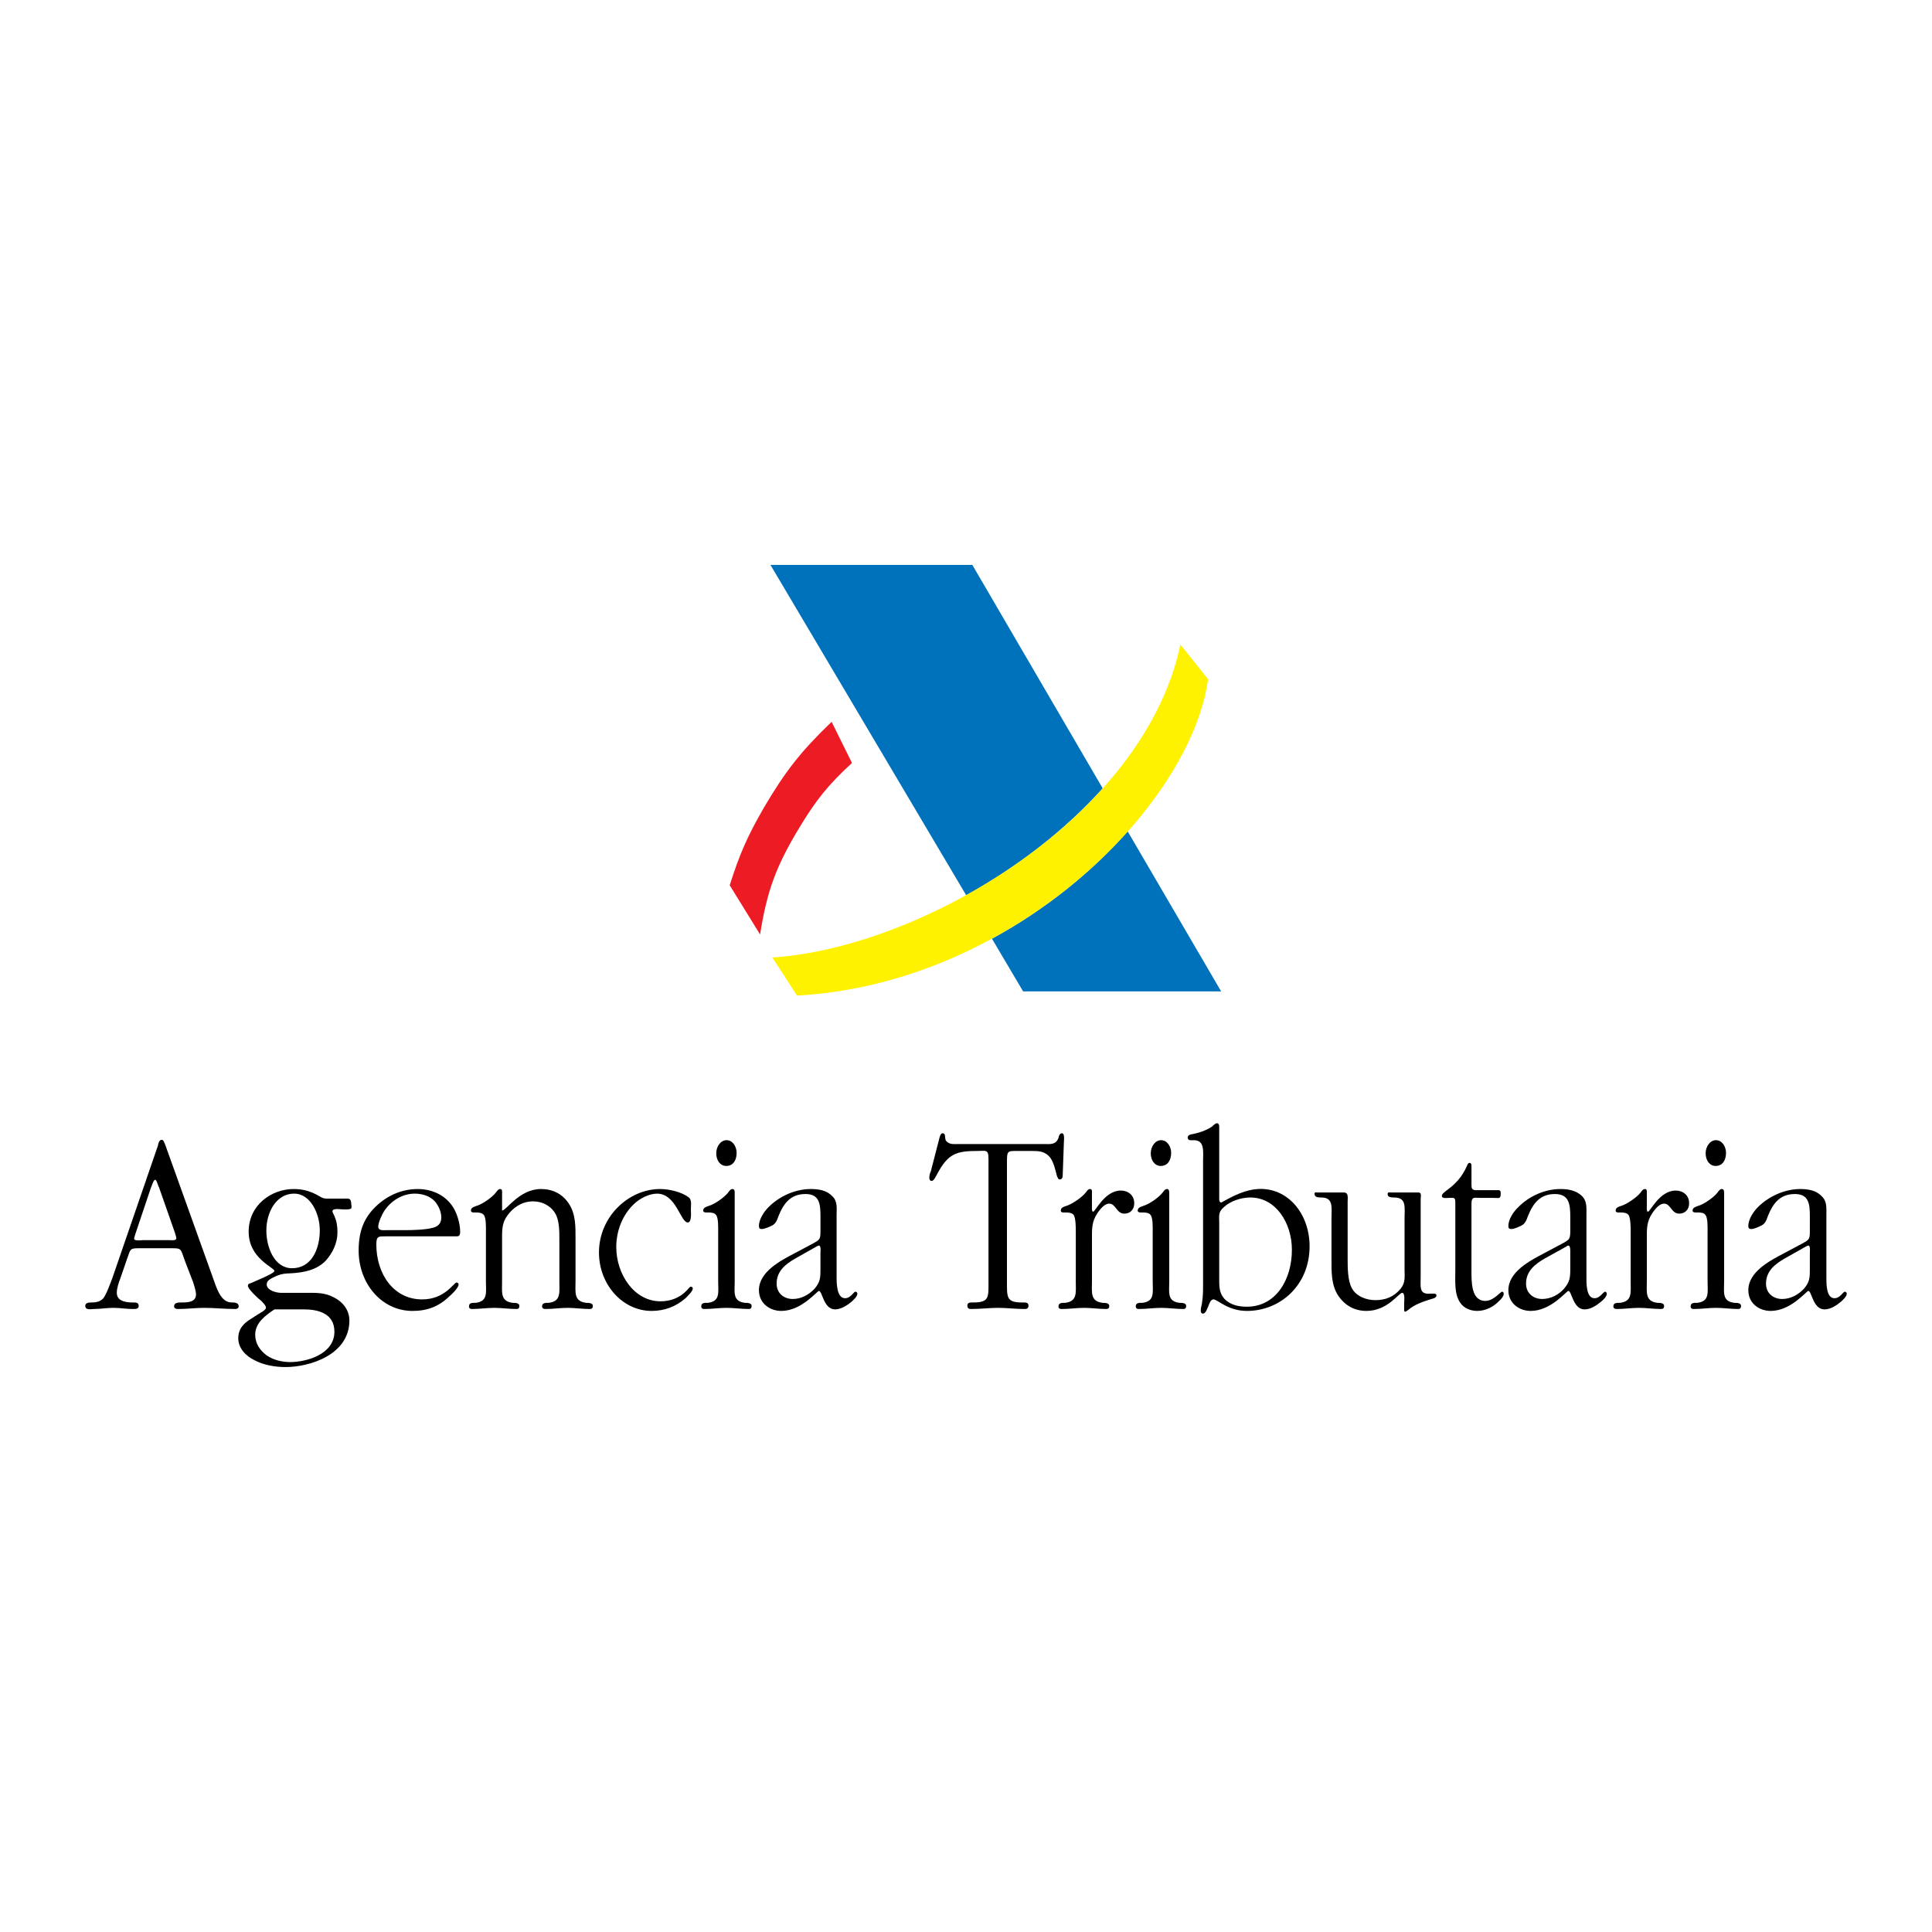 <?xml version="1.0" encoding="utf-8"?>
<!-- Generator: Adobe Illustrator 13.0.0, SVG Export Plug-In . SVG Version: 6.00 Build 14576)  -->
<!DOCTYPE svg PUBLIC "-//W3C//DTD SVG 1.0//EN" "http://www.w3.org/TR/2001/REC-SVG-20010904/DTD/svg10.dtd">
<svg version="1.0" id="Layer_1" xmlns="http://www.w3.org/2000/svg" xmlns:xlink="http://www.w3.org/1999/xlink" x="0px" y="0px"
	 width="192.756px" height="192.756px" viewBox="0 0 192.756 192.756" enable-background="new 0 0 192.756 192.756"
	 xml:space="preserve">
<g>
	<polygon fill-rule="evenodd" clip-rule="evenodd" fill="#FFFFFF" points="0,0 192.756,0 192.756,192.756 0,192.756 0,0 	"/>
	<path fill-rule="evenodd" clip-rule="evenodd" d="M12.686,125.573c0.345-0.921,0.23-1.036,1.151-1.036h3.185
		c1.151,0,0.959,0,1.458,1.343l0.768,1.995c0.115,0.346,0.307,0.921,0.307,1.266c0,0.807-0.882,0.807-1.496,0.807
		c-0.23,0-0.69,0-0.69,0.383c0,0.23,0.23,0.269,0.383,0.269c0.883,0,1.765-0.115,2.609-0.115c1.036,0,2.071,0.115,3.107,0.115
		c0.115,0,0.346-0.038,0.346-0.269c0-0.383-0.46-0.383-0.691-0.383c-1.151,0-1.535-1.535-1.918-2.571l-4.719-13.159
		c-0.077-0.153-0.153-0.498-0.345-0.498c-0.269,0-0.345,0.345-0.384,0.575l-4.527,13.159c-0.191,0.499-0.613,1.688-0.92,2.071
		c-0.307,0.346-0.729,0.423-1.151,0.423c-0.23,0-0.652,0-0.652,0.345c0,0.461,0.614,0.307,0.844,0.307
		c0.652,0,1.304-0.115,1.957-0.115s1.304,0.115,1.957,0.115c0.269,0,0.575,0,0.575-0.307c0-0.384-0.383-0.345-0.614-0.345
		c-0.537,0-1.573-0.077-1.573-0.96c0-0.46,0.192-1.035,0.345-1.419L12.686,125.573L12.686,125.573z M15.064,118.476
		c0.077-0.115,0.23-0.767,0.422-0.767c0.153,0,0.307,0.69,0.384,0.767l1.573,4.488c0,0.039,0.153,0.461,0.153,0.576
		c0,0.269-0.537,0.191-0.652,0.191H14.22c-0.077,0-0.844,0.115-0.844-0.153c0-0.076,0.077-0.23,0.077-0.307L15.064,118.476
		L15.064,118.476z"/>
	<path fill-rule="evenodd" clip-rule="evenodd" d="M33.057,119.588c-0.729,0-0.729,0.039-1.381-0.345
		c-0.767-0.422-1.496-0.614-2.378-0.614c-2.187,0-4.489,1.573-4.489,4.259s2.571,3.567,2.571,3.913c0,0.269-2.072,1.074-2.379,1.228
		c-0.153,0.039-0.268,0.077-0.268,0.269c0,0.308,1.112,1.343,1.342,1.496c0.115,0.154,0.46,0.422,0.46,0.69
		c0,0.23-0.69,0.576-0.806,0.652l-0.652,0.423c-0.691,0.422-1.305,0.958-1.305,1.956c0,1.036,0.806,1.803,1.611,2.187
		c0.921,0.499,2.072,0.69,3.107,0.69c2.417,0,6.369-1.228,6.369-4.642c0-1.074-0.69-1.88-1.535-2.302
		c-0.92-0.499-1.765-0.461-2.762-0.461h-2.532c-0.422,0-1.42-0.229-1.42-0.844c0-0.422,0.46-0.575,0.729-0.729
		c0.729-0.346,0.998-0.346,1.803-0.384c1.189-0.077,2.417-0.307,3.338-1.228c0.69-0.768,1.189-1.765,1.189-2.84
		c0-0.651-0.077-1.112-0.307-1.649c-0.039-0.114-0.192-0.345-0.192-0.46c0-0.346,0.844-0.192,0.998-0.192
		c0.077,0,0.69,0.039,0.844-0.076c0.115-0.077,0.039-0.308,0.039-0.422c-0.039-0.69-0.23-0.576-0.806-0.576H33.057L33.057,119.588z
		 M30.333,130.638c1.305,0,3.031,0.345,3.031,2.225c0,2.264-2.801,3.031-4.412,3.031c-0.767,0-1.688-0.192-2.378-0.691
		c-0.614-0.46-1.113-1.15-1.113-2.033c0-1.228,1.074-1.956,1.918-2.531H30.333L30.333,130.638z M29.144,126.532
		c-1.765,0-2.57-2.071-2.57-3.76c0-1.842,0.998-3.683,2.762-3.683c1.688,0,2.57,2.071,2.57,3.645
		C31.906,124.652,31.062,126.532,29.144,126.532C29.144,126.532,31.062,126.532,29.144,126.532L29.144,126.532z"/>
	<path fill-rule="evenodd" clip-rule="evenodd" d="M45.603,123.348c0.269,0,0.307-0.229,0.307-0.46c0-0.844-0.345-1.995-0.844-2.647
		c-0.806-1.112-2.11-1.611-3.376-1.611c-1.573,0-3.031,0.614-4.22,1.765c-1.228,1.189-1.688,2.57-1.688,4.374
		c0,3.3,2.302,6.023,5.371,6.023c1.458,0,2.608-0.422,3.683-1.458c0.191-0.153,0.92-0.844,0.92-1.189
		c0-0.076-0.077-0.191-0.192-0.191c-0.307,0-1.151,1.688-3.453,1.688c-2.839,0-4.565-2.532-4.565-5.486
		c0-0.844,0.23-0.806,0.959-0.806H45.603L45.603,123.348z M38.543,122.734c-0.269,0-0.806,0.076-0.806-0.346
		s0.384-1.228,0.575-1.534c0.729-1.112,1.88-1.765,3.069-1.765c0.729,0,1.535,0.23,2.033,0.806c0.345,0.422,0.614,0.997,0.614,1.572
		c0,0.614-0.345,0.921-0.882,1.036c-0.652,0.192-1.995,0.23-2.724,0.23H38.543L38.543,122.734z"/>
	<path fill-rule="evenodd" clip-rule="evenodd" d="M48.48,127.798c0,1.151,0.23,2.034-1.036,2.188c-0.269,0-0.652-0.038-0.652,0.345
		c0,0.23,0.153,0.269,0.307,0.269c0.729,0,1.496-0.115,2.226-0.115c0.729,0,1.458,0.115,2.225,0.115
		c0.154,0,0.269-0.076,0.269-0.307c0-0.307-0.422-0.307-0.652-0.307c-1.266-0.153-1.075-1.036-1.075-2.188v-4.411
		c0-1.036,0.077-1.611,0.768-2.417c0.614-0.691,1.419-1.112,2.302-1.112c0.921,0,1.765,0.421,2.225,1.188
		c0.422,0.69,0.422,1.765,0.422,2.609v4.143c0,1.151,0.191,2.034-1.074,2.188c-0.23,0-0.652-0.038-0.652,0.345
		c0,0.23,0.192,0.269,0.345,0.269c0.729,0,1.458-0.115,2.225-0.115c0.69,0,1.458,0.115,2.187,0.115c0.192,0,0.307-0.076,0.307-0.307
		c0-0.307-0.422-0.307-0.652-0.307c-1.266-0.153-1.074-1.036-1.074-2.188v-4.143c0-1.267,0.038-2.532-0.691-3.606
		c-0.652-0.959-1.611-1.42-2.762-1.42c-2.148,0-3.453,2.148-3.875,2.148v-1.726c0-0.192,0.039-0.423-0.191-0.423
		c-0.192,0-0.307,0.192-0.422,0.346c-0.384,0.499-1.381,1.189-1.957,1.343c-0.191,0.076-0.537,0.153-0.537,0.46
		c0,0.153,0.153,0.192,0.268,0.192h0.307c0.192,0,0.537,0.038,0.69,0.23c0.269,0.268,0.23,1.304,0.23,1.688V127.798L48.48,127.798z"
		/>
	<path fill-rule="evenodd" clip-rule="evenodd" d="M68.928,120.662c0-0.345,0.115-0.92-0.192-1.188
		c-0.767-0.576-1.995-0.845-2.877-0.845c-3.146,0-6.1,2.763-6.1,6.33c0,3.185,2.34,5.832,5.256,5.832
		c1.267,0,2.417-0.422,3.376-1.267c0.153-0.153,0.729-0.69,0.729-0.959c0-0.115-0.077-0.191-0.192-0.191
		c-0.115,0-0.269,0.23-0.345,0.307c-0.729,0.806-1.688,1.151-2.686,1.151c-2.647,0-4.412-2.725-4.412-5.41
		c0-1.611,0.614-3.184,1.727-4.258c0.575-0.576,1.535-1.074,2.34-1.074c1.918,0,2.34,2.877,3.069,2.877
		C69.043,121.967,68.928,120.854,68.928,120.662C68.928,120.662,68.928,120.854,68.928,120.662L68.928,120.662z"/>
	<path fill-rule="evenodd" clip-rule="evenodd" d="M73.302,119.052c0-0.192,0-0.423-0.23-0.423c-0.192,0-0.307,0.192-0.422,0.346
		c-0.384,0.499-1.381,1.189-1.957,1.343c-0.192,0.076-0.537,0.153-0.537,0.46c0,0.153,0.153,0.192,0.307,0.192h0.307
		c0.153,0,0.537,0.038,0.652,0.23c0.269,0.268,0.23,1.304,0.23,1.688v4.91c0,1.151,0.23,2.034-1.036,2.188
		c-0.269,0-0.652-0.038-0.652,0.345c0,0.23,0.154,0.269,0.307,0.269c0.729,0,1.496-0.115,2.225-0.115
		c0.729,0,1.458,0.115,2.225,0.115c0.153,0,0.269-0.076,0.269-0.307c0-0.307-0.422-0.307-0.652-0.307
		c-1.266-0.153-1.036-1.036-1.036-2.188V119.052L73.302,119.052z M72.458,116.327c0.69,0,1.036-0.575,1.036-1.304
		c0-0.614-0.384-1.267-0.998-1.267c-0.614,0-1.036,0.652-1.036,1.305C71.46,115.752,71.844,116.327,72.458,116.327
		C72.458,116.327,71.844,116.327,72.458,116.327L72.458,116.327z"/>
	<path fill-rule="evenodd" clip-rule="evenodd" d="M79.21,125.074c-1.305,0.69-3.491,1.804-3.491,3.645
		c0,1.343,1.112,2.072,2.225,2.072c2.033,0,3.568-1.995,3.76-1.995c0.345,0,0.46,1.842,1.611,1.842c0.575,0,1.189-0.384,1.649-0.768
		c0.153-0.153,0.576-0.499,0.576-0.806c0-0.077-0.077-0.191-0.192-0.191c-0.192,0-0.46,0.651-1.036,0.651
		c-0.844,0-0.844-1.534-0.844-2.109v-6.177c0-0.729,0.115-1.42-0.46-1.918c-0.537-0.576-1.381-0.691-2.11-0.691
		c-1.535,0-3.107,0.691-4.22,1.804c-0.422,0.422-0.959,1.188-0.959,1.88c0,0.269,0.115,0.307,0.269,0.307
		c0.307,0,0.806-0.23,1.036-0.346c0.384-0.191,0.499-0.537,0.652-0.959c0.537-1.343,1.266-2.187,2.686-2.187
		c1.458,0,1.496,1.074,1.496,2.34v1.189c0,0.998,0,0.998-0.844,1.458L79.21,125.074L79.21,125.074z M81.435,124.384
		c0.077-0.038,0.192-0.115,0.269-0.115c0.23,0,0.153,0.614,0.153,0.729v1.572c0,0.883,0,1.305-0.576,1.995
		c-0.575,0.614-1.343,1.036-2.187,1.036c-0.844,0-1.611-0.537-1.611-1.534c0-1.267,0.92-1.957,1.842-2.494L81.435,124.384
		L81.435,124.384z"/>
	<path fill-rule="evenodd" clip-rule="evenodd" d="M100.464,116.136c0-1.343,0-1.305,1.074-1.305h1.343c0.729,0,1.381,0,1.918,0.69
		c0.346,0.499,0.499,1.228,0.652,1.804c0.077,0.153,0.115,0.345,0.269,0.345c0.269,0,0.307-0.23,0.307-0.422l0.115-3.223
		c0-0.191,0.115-0.959-0.191-0.959c-0.23,0-0.308,0.269-0.346,0.46c-0.269,0.729-0.844,0.614-1.458,0.614H95.63
		c-0.345,0-0.844,0.076-1.151-0.23c-0.192-0.153-0.154-0.307-0.192-0.537c0-0.153-0.077-0.307-0.23-0.307
		c-0.192,0-0.23,0.191-0.307,0.384l-0.882,3.414c-0.077,0.115-0.153,0.461-0.153,0.614c0,0.191,0.077,0.345,0.23,0.345
		c0.23,0,0.422-0.46,0.537-0.651c1.113-2.11,1.957-2.341,4.104-2.341c0.729,0,1.036-0.191,1.036,0.768v12.161
		c0,1.65,0.115,2.188-1.534,2.188c-0.192,0-0.576-0.039-0.576,0.307c0,0.307,0.192,0.345,0.384,0.345
		c0.92,0,1.803-0.115,2.685-0.115c0.883,0,1.727,0.115,2.647,0.115c0.191,0,0.384-0.038,0.384-0.345
		c0-0.346-0.384-0.307-0.614-0.307c-1.611,0-1.534-0.499-1.534-2.188V116.136L100.464,116.136z"/>
	<path fill-rule="evenodd" clip-rule="evenodd" d="M107.331,127.798c0,1.151,0.191,2.034-1.074,2.188
		c-0.23,0-0.652-0.038-0.652,0.345c0,0.23,0.153,0.269,0.346,0.269c0.729,0,1.458-0.115,2.225-0.115c0.69,0,1.458,0.115,2.187,0.115
		c0.192,0,0.308-0.076,0.308-0.307c0-0.307-0.422-0.307-0.652-0.307c-1.266-0.153-1.074-1.036-1.074-2.188v-4.143
		c0-1.036-0.038-1.727,0.537-2.609c0.269-0.384,0.69-0.959,1.189-0.959c0.652,0,0.729,0.998,1.496,0.998
		c0.575,0,0.997-0.384,0.997-1.036c0-0.806-0.613-1.267-1.343-1.267c-1.611,0-2.532,2.11-2.762,2.11
		c-0.153,0-0.115-0.46-0.115-0.575v-1.266c0-0.192,0.038-0.423-0.191-0.423c-0.192,0-0.308,0.192-0.423,0.346
		c-0.383,0.499-1.419,1.189-1.956,1.343c-0.23,0.076-0.537,0.153-0.537,0.46c0,0.153,0.115,0.192,0.269,0.192h0.307
		c0.192,0,0.537,0.038,0.69,0.23c0.23,0.268,0.23,1.304,0.23,1.688V127.798L107.331,127.798z"/>
	<path fill-rule="evenodd" clip-rule="evenodd" d="M116.653,119.052c0-0.192,0-0.423-0.229-0.423c-0.192,0-0.308,0.192-0.423,0.346
		c-0.383,0.499-1.381,1.189-1.956,1.343c-0.192,0.076-0.537,0.153-0.537,0.46c0,0.153,0.153,0.192,0.307,0.192h0.308
		c0.153,0,0.536,0.038,0.651,0.23c0.269,0.268,0.23,1.304,0.23,1.688v4.91c0,1.151,0.23,2.034-1.036,2.188
		c-0.269,0-0.652-0.038-0.652,0.345c0,0.23,0.154,0.269,0.308,0.269c0.729,0,1.496-0.115,2.225-0.115
		c0.729,0,1.458,0.115,2.226,0.115c0.153,0,0.269-0.076,0.269-0.307c0-0.307-0.422-0.307-0.652-0.307
		c-1.266-0.153-1.036-1.036-1.036-2.188V119.052L116.653,119.052z M115.81,116.327c0.69,0,1.036-0.575,1.036-1.304
		c0-0.614-0.384-1.267-0.998-1.267c-0.613,0-1.035,0.652-1.035,1.305C114.812,115.752,115.195,116.327,115.81,116.327
		C115.81,116.327,115.195,116.327,115.81,116.327L115.81,116.327z"/>
	<path fill-rule="evenodd" clip-rule="evenodd" d="M121.641,112.491c0-0.192,0-0.423-0.229-0.423c-0.153,0-0.346,0.192-0.461,0.308
		c-0.575,0.422-1.458,0.69-2.148,0.806c-0.115,0.038-0.307,0.115-0.307,0.307c0,0.346,0.384,0.269,0.614,0.269
		c1.112,0,0.92,1.151,0.92,2.11v12.238c0,0.768,0,1.189-0.115,1.956c-0.038,0.153-0.114,0.499-0.114,0.652
		c0,0.192,0.038,0.346,0.229,0.346c0.27,0,0.423-0.537,0.537-0.768c0.077-0.23,0.23-0.652,0.499-0.652
		c0.422,0,1.42,1.151,3.338,1.151c3.338,0,6.253-2.57,6.253-6.445c0-3.261-2.187-5.908-5.179-5.717
		c-1.189,0.077-2.302,0.614-3.338,1.189c-0.115,0.039-0.23,0.153-0.307,0.153c-0.153,0-0.192-0.191-0.192-0.307V112.491
		L121.641,112.491z M121.641,122.005c0-0.69-0.115-1.035,0.422-1.534c0.691-0.652,1.766-0.997,2.686-0.997
		c2.532,0,4.144,2.531,4.144,5.218c0,2.992-1.611,5.678-4.488,5.678c-0.806,0-1.649-0.154-2.264-0.806
		c-0.537-0.614-0.499-1.305-0.499-2.11V122.005L121.641,122.005z"/>
	<path fill-rule="evenodd" clip-rule="evenodd" d="M141.744,119.627c0-0.307,0.115-0.652-0.23-0.652h-2.724
		c-0.192,0-0.346-0.077-0.346,0.191c0,0.308,0.461,0.308,0.652,0.308c1.267,0,1.036,0.997,1.036,2.109v5.026
		c0,0.729,0.115,1.343-0.384,1.956c-0.652,0.806-1.496,1.151-2.532,1.151c-0.844,0-1.88-0.346-2.34-1.189
		c-0.422-0.768-0.422-2.072-0.422-2.954v-5.678c0-0.384,0.115-0.921-0.384-0.921h-2.609c-0.191,0-0.307-0.077-0.307,0.153
		c0,0.346,0.422,0.346,0.652,0.346c1.266,0,1.036,0.997,1.036,2.109v3.99c0,1.305-0.039,2.647,0.69,3.722
		c0.69,0.997,1.649,1.496,2.801,1.496c2.109,0,3.223-1.804,3.567-1.804c0.307,0,0.192,0.921,0.192,1.074v0.614
		c0,0.115,0,0.191,0.114,0.191c0.077,0,0.192-0.114,0.269-0.153c0.652-0.575,1.497-0.844,2.341-1.112
		c0.153-0.038,0.499-0.115,0.499-0.346c0-0.191-0.192-0.191-0.308-0.191h-0.307c-1.15,0.115-0.959-0.69-0.959-1.727V119.627
		L141.744,119.627z"/>
	<path fill-rule="evenodd" clip-rule="evenodd" d="M146.809,120.087c0-0.729,0.307-0.575,0.844-0.575h1.343
		c0.537,0,0.729,0.153,0.729-0.422c0-0.192,0-0.346-0.229-0.346h-2.303c-0.345-0.038-0.383-0.191-0.383-0.537v-1.88
		c0-0.153-0.039-0.307-0.192-0.307c-0.115,0-0.191,0.115-0.23,0.23c-0.537,1.266-1.228,1.918-2.225,2.646
		c-0.115,0.115-0.308,0.23-0.308,0.423c0,0.307,0.614,0.191,0.729,0.191c0.46,0,0.614-0.077,0.614,0.46v6.753
		c0,1.073-0.115,2.416,0.498,3.261c0.384,0.575,1.074,0.806,1.688,0.806c0.806,0,1.611-0.384,2.187-0.998
		c0.153-0.115,0.46-0.46,0.46-0.729c0-0.077-0.076-0.191-0.153-0.191c-0.191,0-0.844,0.92-1.688,0.92
		c-1.42,0-1.381-1.918-1.381-3.068V120.087L146.809,120.087z"/>
	<path fill-rule="evenodd" clip-rule="evenodd" d="M153.982,125.074c-1.305,0.69-3.491,1.804-3.491,3.645
		c0,1.343,1.112,2.072,2.225,2.072c2.034,0,3.568-1.995,3.761-1.995c0.345,0,0.46,1.842,1.61,1.842c0.614,0,1.189-0.384,1.65-0.768
		c0.191-0.153,0.575-0.499,0.575-0.806c0-0.077-0.077-0.191-0.153-0.191c-0.23,0-0.499,0.651-1.074,0.651
		c-0.845,0-0.806-1.534-0.806-2.109v-6.177c0-0.729,0.076-1.42-0.46-1.918c-0.576-0.576-1.42-0.691-2.148-0.691
		c-1.497,0-3.108,0.691-4.183,1.804c-0.46,0.422-0.997,1.188-0.997,1.88c0,0.269,0.115,0.307,0.307,0.307
		c0.269,0,0.768-0.23,0.998-0.346c0.383-0.191,0.498-0.537,0.652-0.959c0.537-1.343,1.266-2.187,2.686-2.187
		c1.457,0,1.534,1.074,1.534,2.34v1.189c0,0.998-0.038,0.998-0.883,1.458L153.982,125.074L153.982,125.074z M156.246,124.384
		c0.038-0.038,0.153-0.115,0.23-0.115c0.229,0,0.191,0.614,0.191,0.729v1.572c0,0.883-0.038,1.305-0.614,1.995
		c-0.537,0.614-1.343,1.036-2.187,1.036s-1.611-0.537-1.611-1.534c0-1.267,0.921-1.957,1.842-2.494L156.246,124.384L156.246,124.384
		z"/>
	<path fill-rule="evenodd" clip-rule="evenodd" d="M162.691,127.798c0,1.151,0.191,2.034-1.074,2.188
		c-0.23,0-0.652-0.038-0.652,0.345c0,0.23,0.191,0.269,0.346,0.269c0.729,0,1.457-0.115,2.225-0.115c0.69,0,1.458,0.115,2.187,0.115
		c0.192,0,0.308-0.076,0.308-0.307c0-0.307-0.423-0.307-0.652-0.307c-1.267-0.153-1.074-1.036-1.074-2.188v-4.143
		c0-1.036-0.039-1.727,0.537-2.609c0.269-0.384,0.69-0.959,1.189-0.959c0.651,0,0.729,0.998,1.496,0.998
		c0.575,0,0.997-0.384,0.997-1.036c0-0.806-0.614-1.267-1.343-1.267c-1.611,0-2.532,2.11-2.763,2.11
		c-0.153,0-0.114-0.46-0.114-0.575v-1.266c0-0.192,0.038-0.423-0.192-0.423c-0.191,0-0.307,0.192-0.422,0.346
		c-0.384,0.499-1.42,1.189-1.957,1.343c-0.229,0.076-0.536,0.153-0.536,0.46c0,0.153,0.115,0.192,0.268,0.192h0.308
		c0.191,0,0.537,0.038,0.69,0.23c0.23,0.268,0.23,1.304,0.23,1.688V127.798L162.691,127.798z"/>
	<path fill-rule="evenodd" clip-rule="evenodd" d="M172.014,119.052c0-0.192,0-0.423-0.23-0.423c-0.191,0-0.307,0.192-0.422,0.346
		c-0.384,0.499-1.381,1.189-1.956,1.343c-0.192,0.076-0.537,0.153-0.537,0.46c0,0.153,0.153,0.192,0.307,0.192h0.307
		c0.192,0,0.537,0.038,0.652,0.23c0.269,0.268,0.23,1.304,0.23,1.688v4.91c0,1.151,0.229,2.034-1.036,2.188
		c-0.269,0-0.652-0.038-0.652,0.345c0,0.23,0.153,0.269,0.307,0.269c0.729,0,1.496-0.115,2.226-0.115
		c0.729,0,1.458,0.115,2.226,0.115c0.153,0,0.269-0.076,0.269-0.307c0-0.307-0.423-0.307-0.652-0.307
		c-1.267-0.153-1.036-1.036-1.036-2.188V119.052L172.014,119.052z M171.17,116.327c0.69,0,1.035-0.575,1.035-1.304
		c0-0.614-0.383-1.267-0.997-1.267s-1.036,0.652-1.036,1.305C170.172,115.752,170.556,116.327,171.17,116.327
		C171.17,116.327,170.556,116.327,171.17,116.327L171.17,116.327z"/>
	<path fill-rule="evenodd" clip-rule="evenodd" d="M177.922,125.074c-1.305,0.69-3.491,1.804-3.491,3.645
		c0,1.343,1.112,2.072,2.225,2.072c2.034,0,3.568-1.995,3.761-1.995c0.345,0,0.46,1.842,1.61,1.842c0.614,0,1.189-0.384,1.65-0.768
		c0.153-0.153,0.575-0.499,0.575-0.806c0-0.077-0.077-0.191-0.191-0.191c-0.192,0-0.461,0.651-1.036,0.651
		c-0.844,0-0.806-1.534-0.806-2.109v-6.177c0-0.729,0.077-1.42-0.499-1.918c-0.537-0.576-1.381-0.691-2.109-0.691
		c-1.497,0-3.108,0.691-4.221,1.804c-0.422,0.422-0.959,1.188-0.959,1.88c0,0.269,0.115,0.307,0.307,0.307
		c0.269,0,0.768-0.23,0.998-0.346c0.384-0.191,0.499-0.537,0.651-0.959c0.538-1.343,1.267-2.187,2.687-2.187
		c1.457,0,1.496,1.074,1.496,2.34v1.189c0,0.998,0,0.998-0.845,1.458L177.922,125.074L177.922,125.074z M180.146,124.384
		c0.077-0.038,0.192-0.115,0.27-0.115c0.229,0,0.153,0.614,0.153,0.729v1.572c0,0.883,0,1.305-0.576,1.995
		c-0.575,0.614-1.343,1.036-2.187,1.036s-1.611-0.537-1.611-1.534c0-1.267,0.921-1.957,1.842-2.494L180.146,124.384L180.146,124.384
		z"/>
	<path fill-rule="evenodd" clip-rule="evenodd" fill="#0071BB" d="M76.87,56.363h20.141l13.006,22.29
		c-3.798,4.22-8.556,7.865-13.619,10.666L76.87,56.363L76.87,56.363z"/>
	<path fill-rule="evenodd" clip-rule="evenodd" fill="#0071BB" d="M112.51,82.95l9.323,15.96h-19.758l-3.107-5.256
		C104.339,90.738,108.942,86.979,112.51,82.95C112.51,82.95,108.942,86.979,112.51,82.95L112.51,82.95z"/>
	<path fill-rule="evenodd" clip-rule="evenodd" fill="#FFF200" d="M77.062,95.534l2.455,3.798
		c21.83-1.228,39.324-19.105,41.012-31.574l-2.762-3.453C114.198,81.339,92.292,94.498,77.062,95.534L77.062,95.534z"/>
	<path fill-rule="evenodd" clip-rule="evenodd" fill="#ED1C24" d="M82.97,72.016l2.033,4.105c-2.417,2.226-3.606,3.722-5.294,6.522
		c-2.263,3.76-3.184,6.215-3.875,10.589l-3.031-4.911c0.997-3.146,1.764-4.873,3.414-7.75C78.366,76.927,79.9,74.97,82.97,72.016
		C82.97,72.016,79.9,74.97,82.97,72.016L82.97,72.016z"/>
</g>
</svg>
